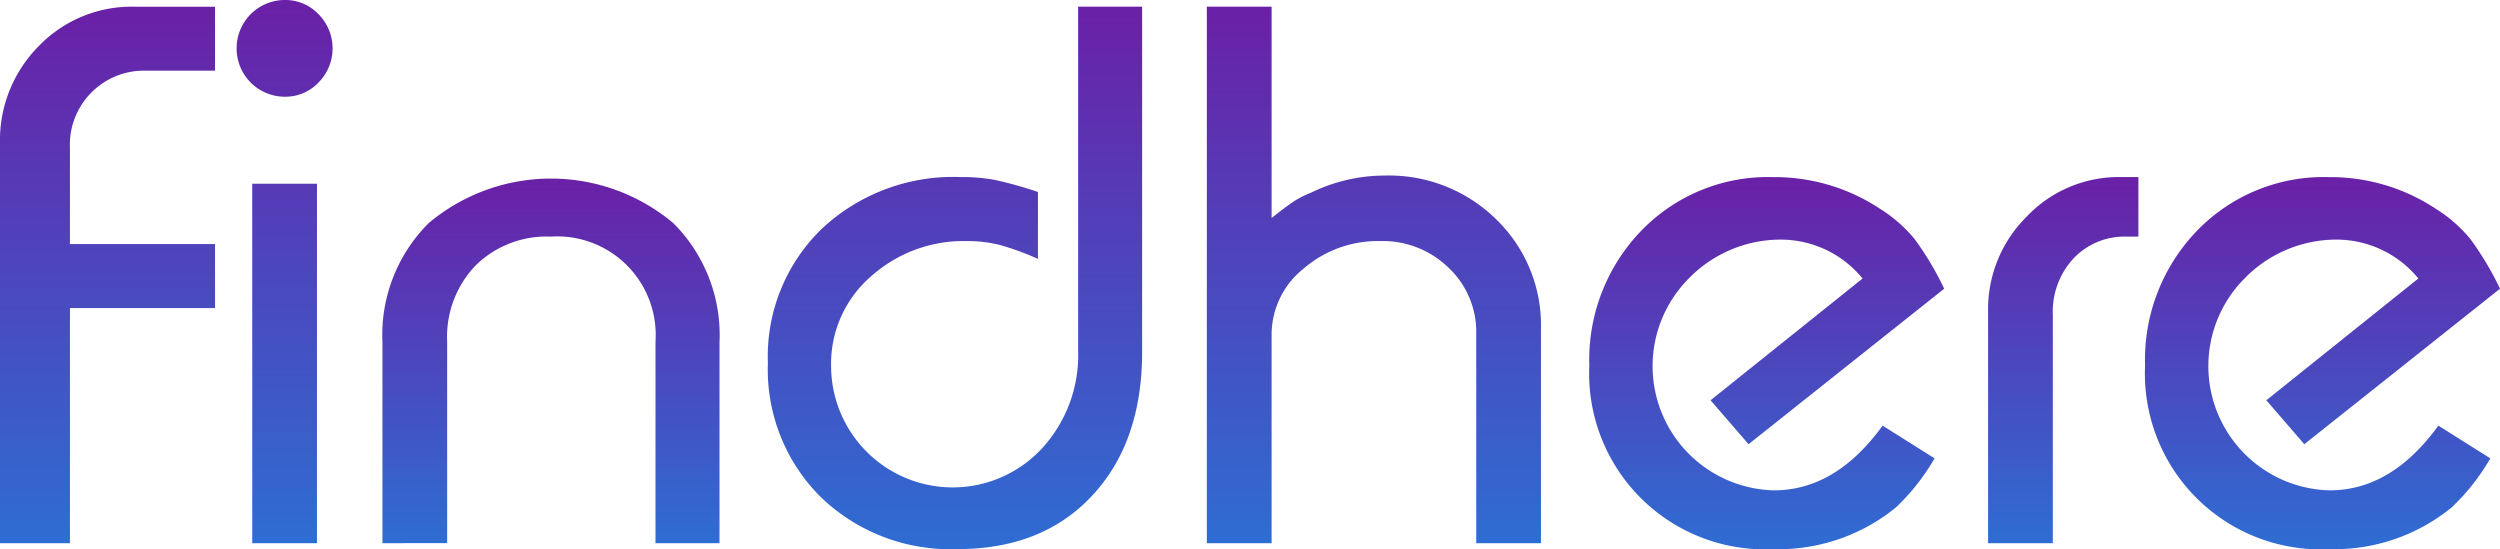 <svg xmlns="http://www.w3.org/2000/svg" xmlns:xlink="http://www.w3.org/1999/xlink" width="191.973" height="42.167" viewBox="0 0 191.973 42.167">
  <defs>
    <linearGradient id="linear-gradient" x1="0.5" x2="0.5" y2="1" gradientUnits="objectBoundingBox">
      <stop offset="0" stop-color="#6a20a7"/>
      <stop offset="1" stop-color="#2e6dd3"/>
    </linearGradient>
  </defs>
  <g id="logo" transform="translate(-639.019 -802.397)">
    <path id="Path_12954" data-name="Path 12954" d="M639.019,844.3V813.617a10.266,10.266,0,0,1,2.971-7.484,9.908,9.908,0,0,1,7.37-3.029h6.171v4.914h-5.227a5.691,5.691,0,0,0-5.915,5.943v7.37h11.142v4.914H644.39V844.3Z" transform="translate(0 -0.192)" fill="url(#linear-gradient)"/>
    <path id="Path_12955" data-name="Path 12955" d="M663.979,806.112a3.707,3.707,0,0,1,3.714-3.715,3.518,3.518,0,0,1,2.57,1.086,3.723,3.723,0,0,1,0,5.256,3.515,3.515,0,0,1-2.57,1.086,3.707,3.707,0,0,1-3.714-3.714Zm1.2,37.995v-27.6h4.971v27.6Z" transform="translate(-6.791)" fill="url(#linear-gradient)"/>
    <path id="Path_12956" data-name="Path 12956" d="M679.362,849.232V833.805a12.136,12.136,0,0,1,3.542-9.142,14.6,14.6,0,0,1,18.8,0,12.139,12.139,0,0,1,3.542,9.142v15.427H700.33V833.748a7.568,7.568,0,0,0-8.055-8.057,7.764,7.764,0,0,0-5.743,2.2,7.914,7.914,0,0,0-2.2,5.856v15.483Z" transform="translate(-10.976 -5.125)" fill="url(#linear-gradient)"/>
    <path id="Path_12957" data-name="Path 12957" d="M740.759,817.331v5.142a20.019,20.019,0,0,0-2.971-1.085,10.135,10.135,0,0,0-2.457-.286,10.657,10.657,0,0,0-7.427,2.743,8.862,8.862,0,0,0-3.029,6.857,9.34,9.34,0,0,0,16.2,6.313,10.576,10.576,0,0,0,2.771-7.456V803.1h4.914v26.511q0,6.914-3.828,11.028t-10.341,4.114a14.335,14.335,0,0,1-10.514-4,13.812,13.812,0,0,1-4.056-10.284,13.645,13.645,0,0,1,4.142-10.313,14.766,14.766,0,0,1,10.656-3.971,13.872,13.872,0,0,1,2.685.229A31.616,31.616,0,0,1,740.759,817.331Z" transform="translate(-22.037 -0.192)" fill="url(#linear-gradient)"/>
    <path id="Path_12958" data-name="Path 12958" d="M766.326,844.3V803.1H771.3v16.227q1.084-.858,1.685-1.257a6.851,6.851,0,0,1,1.343-.686,12.944,12.944,0,0,1,5.656-1.314,11.735,11.735,0,0,1,8.571,3.371,11.3,11.3,0,0,1,3.428,8.4V844.3h-4.97V828.187a6.749,6.749,0,0,0-2.115-5.029,7.243,7.243,0,0,0-5.257-2.057,8.725,8.725,0,0,0-5.885,2.114A6.489,6.489,0,0,0,771.3,828.3v16Z" transform="translate(-34.635 -0.192)" fill="url(#linear-gradient)"/>
    <path id="Path_12959" data-name="Path 12959" d="M833.923,829.649,818.9,841.59l-2.917-3.375,11.673-9.349a8.112,8.112,0,0,0-6.29-2.988,9.844,9.844,0,0,0-7.006,2.933,9.543,9.543,0,0,0,6.488,16.321q4.745,0,8.347-4.97l3.988,2.514a16.612,16.612,0,0,1-2.971,3.771,14.262,14.262,0,0,1-9.37,3.2,13.5,13.5,0,0,1-14.17-14.083,14.263,14.263,0,0,1,4-10.378,13.518,13.518,0,0,1,10.113-4.106,14.667,14.667,0,0,1,8.227,2.442,10.979,10.979,0,0,1,2.628,2.3A23.392,23.392,0,0,1,833.923,829.649Z" transform="translate(-45.611 -5.082)" fill="url(#linear-gradient)"/>
    <path id="Path_12960" data-name="Path 12960" d="M848.74,849.189V831.362a10,10,0,0,1,2.971-7.256,9.716,9.716,0,0,1,7.2-3.028h1.371v4.571h-.914a5.39,5.39,0,0,0-4.057,1.662,6.008,6.008,0,0,0-1.6,4.352v17.526Z" transform="translate(-57.057 -5.082)" fill="url(#linear-gradient)"/>
    <path id="Path_12961" data-name="Path 12961" d="M892.554,829.649,877.527,841.59l-2.916-3.375,11.672-9.349a8.11,8.11,0,0,0-6.29-2.988,9.842,9.842,0,0,0-7.006,2.933,9.543,9.543,0,0,0,6.487,16.321q4.746,0,8.347-4.97l3.989,2.514a16.616,16.616,0,0,1-2.971,3.771,14.262,14.262,0,0,1-9.37,3.2,13.5,13.5,0,0,1-14.17-14.083,14.263,14.263,0,0,1,4-10.378,13.517,13.517,0,0,1,10.113-4.106,14.671,14.671,0,0,1,8.228,2.442,11,11,0,0,1,2.629,2.3A23.358,23.358,0,0,1,892.554,829.649Z" transform="translate(-61.562 -5.082)" fill="url(#linear-gradient)"/>
  </g>
</svg>
